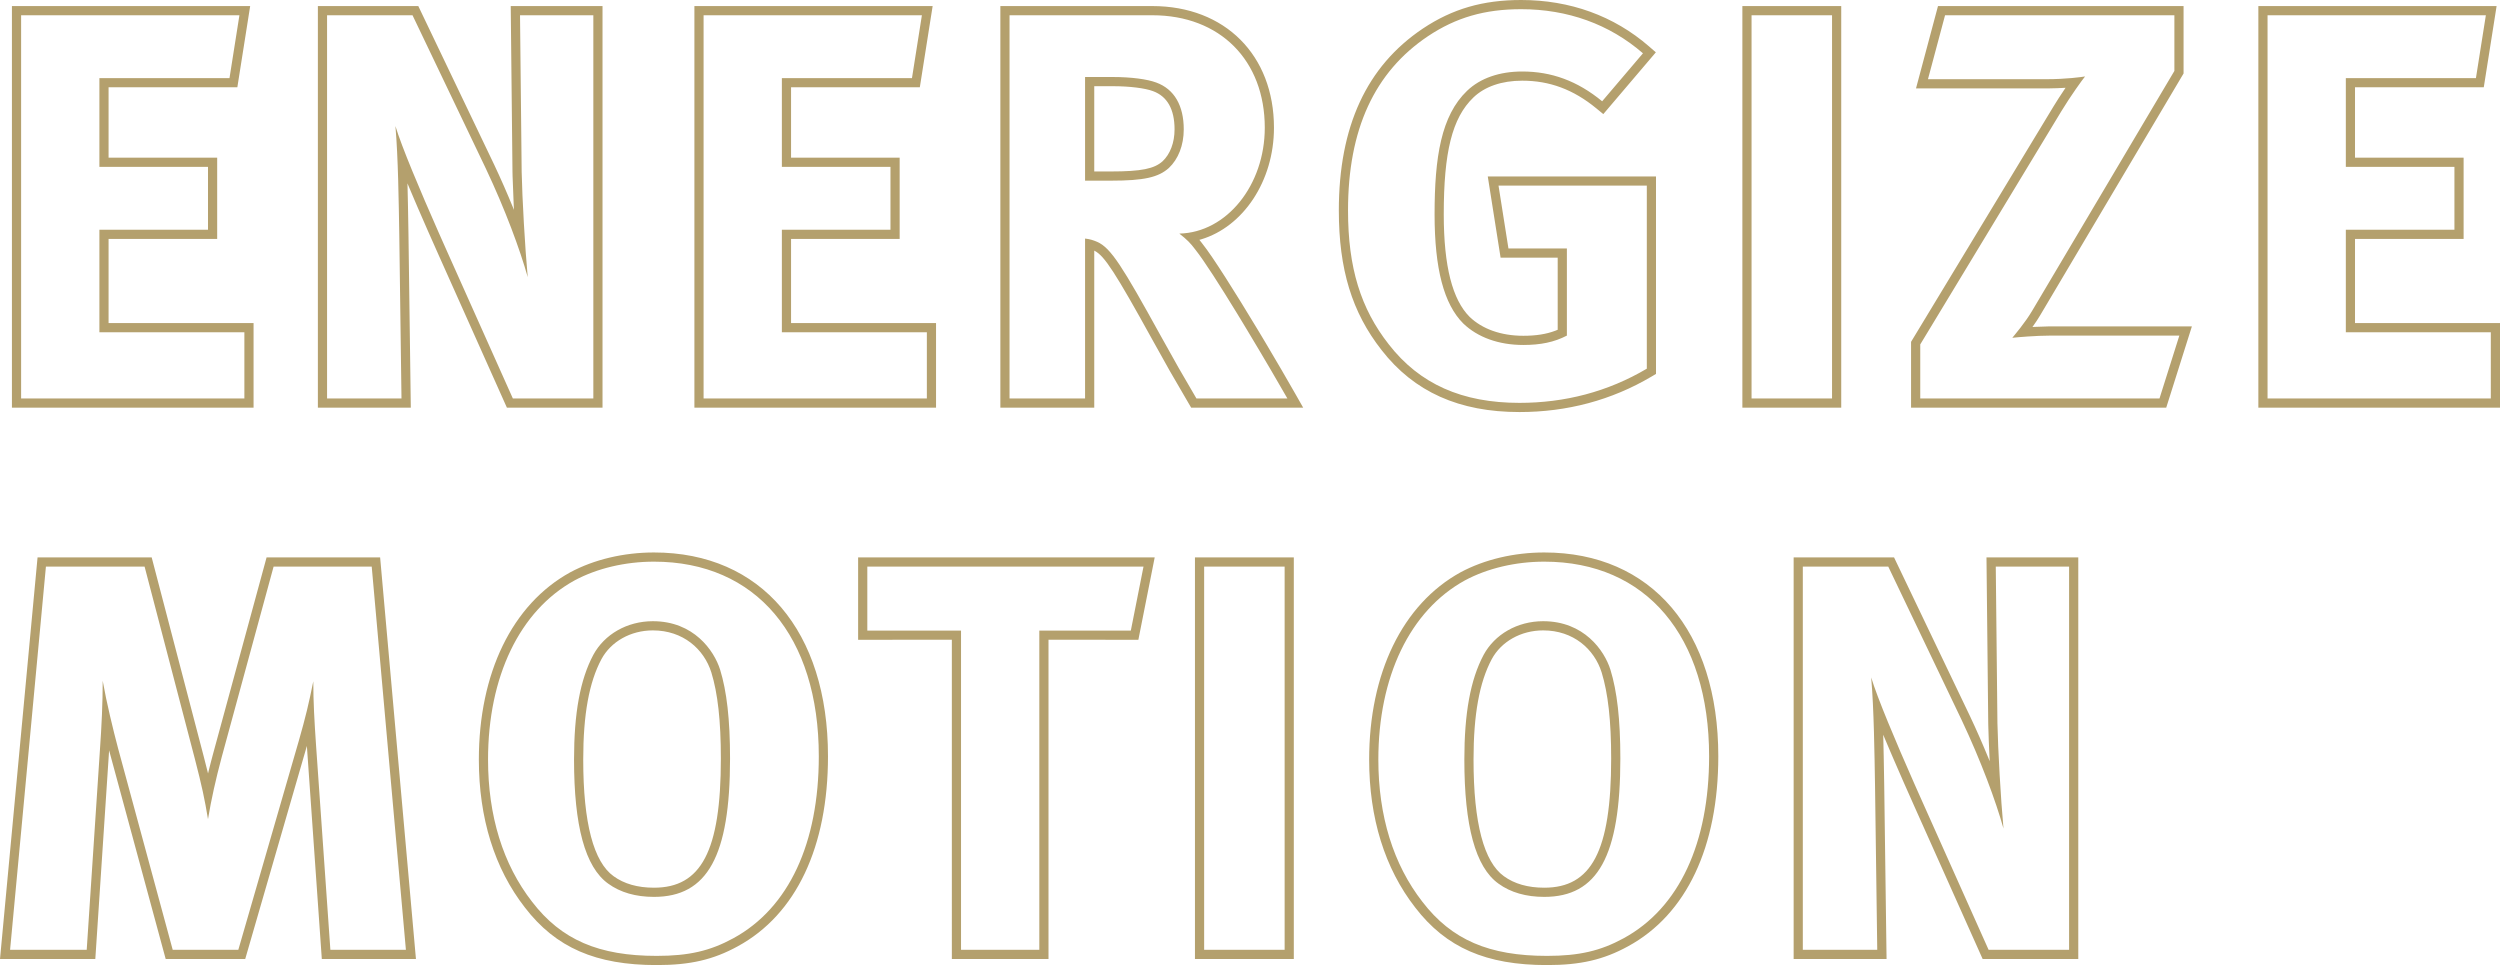 <?xml version="1.0" encoding="UTF-8"?>
<svg width="272px" height="105px" viewBox="0 0 272 105" version="1.1" xmlns="http://www.w3.org/2000/svg" xmlns:xlink="http://www.w3.org/1999/xlink">
    <title>Combined Shape</title>
    <g id="Screens" stroke="none" stroke-width="1" fill="none" fill-rule="evenodd">
        <g id="Motion-Table-/-Transportation-&amp;-Mobility-/-Modal" transform="translate(-162, -882)" fill="#B4A06D" fill-rule="nonzero">
            <g id="Group-5" transform="translate(100, 458)">
                <g id="Energize-Motion-Copy" transform="translate(62, 424)">
                    <path d="M27.218,0.66 L27.036,1.816 L25.956,8.654 L25.823,9.498 L11.813,9.497 L11.813,17.157 L23.629,17.157 L23.629,25.995 L11.813,25.994 L11.813,35.153 L27.588,35.153 L27.588,44.352 L1.297,44.352 L1.297,0.66 L27.218,0.66 Z M26.049,1.66 L2.297,1.66 L2.297,43.352 L26.588,43.352 L26.588,36.153 L10.814,36.153 L10.814,24.995 L22.63,24.995 L22.63,18.157 L10.814,18.157 L10.814,8.498 L24.969,8.498 L26.049,1.66 Z M45.512,0.66 L45.783,1.228 L53.763,17.909 C54.486,19.44 55.172,21.004 55.796,22.533 L55.918,22.834 L55.892,22.316 C55.836,21.155 55.793,20.064 55.768,19.149 L55.758,18.707 L55.578,1.67 L55.567,0.66 L65.554,0.66 L65.554,44.352 L55.15,44.352 L54.885,43.76 L47.748,27.804 C46.917,25.948 46.146,24.198 45.453,22.591 L45.114,21.8 C44.892,21.281 44.679,20.778 44.476,20.294 L44.332,19.949 L44.336,20.106 C44.354,20.782 44.37,21.489 44.385,22.268 L44.394,22.744 C44.402,23.177 44.41,23.61 44.419,24.181 C44.431,24.869 44.437,25.216 44.442,25.522 L44.682,43.338 L44.695,44.352 L34.585,44.352 L34.585,0.66 L45.512,0.66 Z M44.882,1.66 L35.585,1.66 L35.585,43.352 L43.682,43.352 L43.442,25.535 C43.382,22.056 43.322,17.137 43.022,13.717 C43.697,15.948 45.672,20.647 47.707,25.253 L48.089,26.114 C48.28,26.544 48.471,26.972 48.66,27.395 L55.798,43.352 L64.555,43.352 L64.555,1.66 L56.578,1.66 L56.757,18.696 C56.817,21.576 57.117,26.915 57.417,30.154 C56.578,27.155 54.958,22.776 52.859,18.337 L44.882,1.66 Z M101.472,0.66 L101.289,1.816 L100.21,8.654 L100.076,9.498 L86.067,9.497 L86.067,17.157 L97.883,17.157 L97.883,25.995 L86.067,25.994 L86.067,35.153 L101.841,35.153 L101.841,44.352 L75.551,44.352 L75.551,0.66 L101.472,0.66 Z M100.302,1.66 L76.55,1.66 L76.55,43.352 L100.842,43.352 L100.842,36.153 L85.067,36.153 L85.067,24.995 L96.883,24.995 L96.883,18.157 L85.067,18.157 L85.067,8.498 L99.222,8.498 L100.302,1.66 Z M125.373,0.66 C133.282,0.66 138.608,6.006 138.608,13.897 C138.608,19.703 135.259,24.676 130.675,26.045 L130.491,26.096 L130.529,26.142 C130.578,26.202 130.628,26.264 130.678,26.329 L130.832,26.53 C131.941,27.917 134.389,31.797 136.842,35.872 L137.302,36.638 L137.76,37.405 C138.9,39.321 140.005,41.218 140.937,42.858 L141.785,44.352 L129.599,44.352 L129.309,43.858 C127.523,40.815 126.905,39.734 125.397,36.996 C121.333,29.633 120.165,27.838 119.092,27.287 L119.055,27.268 L119.055,44.352 L108.839,44.352 L108.839,0.66 L125.373,0.66 Z M125.373,1.66 L109.838,1.66 L109.838,43.352 L118.055,43.352 L118.055,25.955 C118.595,26.015 118.955,26.135 119.375,26.315 C120.874,26.975 122.134,29.014 126.272,36.513 C127.892,39.452 128.552,40.592 130.171,43.352 L140.067,43.352 C139.364,42.113 137.589,39.063 135.681,35.896 L135.181,35.069 C135.112,34.955 135.043,34.84 134.973,34.726 L134.558,34.044 C132.757,31.099 130.999,28.34 130.051,27.155 C129.511,26.435 129.151,26.075 128.312,25.415 C133.47,25.295 137.608,20.136 137.608,13.897 C137.608,6.579 132.75,1.66 125.373,1.66 Z M121.054,8.378 C123.094,8.378 124.833,8.618 125.793,8.978 C127.772,9.698 128.792,11.498 128.792,14.077 C128.792,15.817 128.192,17.317 127.172,18.277 C126.033,19.296 124.473,19.656 120.874,19.656 L118.055,19.656 L118.055,8.378 L121.054,8.378 Z M121.054,9.378 L119.055,9.377 L119.055,18.656 L120.874,18.656 C124.214,18.656 125.589,18.352 126.487,17.548 C127.308,16.776 127.792,15.533 127.792,14.077 C127.792,11.865 126.982,10.475 125.442,9.914 C124.584,9.593 122.929,9.378 121.054,9.378 Z M165.498,0 C170.805,0 175.588,1.723 179.409,5.044 L180.156,5.693 L179.515,6.447 L175.077,11.666 L174.44,12.415 L173.68,11.79 C171.183,9.736 168.593,8.778 165.618,8.778 C163.386,8.778 161.543,9.42 160.312,10.6 C157.973,12.84 157.081,16.595 157.081,23.316 C157.081,28.998 158.033,32.611 159.893,34.473 C161.271,35.798 163.311,36.533 165.738,36.533 C167.112,36.533 168.227,36.359 169.223,35.982 L169.477,35.879 L169.477,28.035 L163.265,28.035 L163.131,27.191 L162.052,20.352 L161.869,19.196 L180.173,19.196 L180.173,40.683 L179.682,40.973 C175.332,43.547 170.492,44.831 165.318,44.831 C158.762,44.831 153.859,42.645 150.317,38.09 C147.094,33.982 145.665,29.312 145.665,22.896 C145.665,13.777 148.681,7.213 154.807,3.107 C158.03,0.959 161.34,0 165.498,0 Z M165.498,1 C161.54,1 158.421,1.9 155.362,3.939 C149.544,7.839 146.665,14.077 146.665,22.896 C146.665,29.134 148.045,33.574 151.104,37.473 C154.462,41.792 159.081,43.832 165.318,43.832 C170.237,43.832 174.915,42.632 179.173,40.112 L179.173,20.196 L163.039,20.196 L164.119,27.035 L170.477,27.035 L170.477,36.513 C169.097,37.233 167.598,37.533 165.738,37.533 C163.039,37.533 160.76,36.693 159.201,35.193 C157.101,33.094 156.082,29.254 156.082,23.316 C156.082,17.077 156.801,12.578 159.62,9.878 C161.06,8.498 163.159,7.779 165.618,7.779 C168.797,7.779 171.616,8.798 174.315,11.018 L178.754,5.799 C175.095,2.62 170.537,1 165.498,1 Z M200.326,0.66 L200.326,44.352 L189.57,44.352 L189.57,0.66 L200.326,0.66 Z M199.326,1.66 L190.569,1.66 L190.569,43.352 L199.326,43.352 L199.326,1.66 Z M237.572,0.66 L237.572,7.993 L237.433,8.229 L221.956,34.328 C221.735,34.701 221.475,35.095 221.185,35.502 L221.128,35.578 L221.388,35.564 C221.896,35.539 222.399,35.52 222.829,35.515 L223.078,35.513 L238.477,35.513 L238.066,36.814 L235.907,43.653 L235.686,44.352 L207.923,44.352 L207.923,37.194 L208.067,36.955 L223.423,11.579 C223.772,11.003 224.191,10.357 224.599,9.752 L224.735,9.549 L224.647,9.555 C224.116,9.588 223.546,9.61 222.955,9.616 L222.598,9.618 L208.461,9.618 L208.797,8.36 L210.656,1.402 L210.854,0.66 L237.572,0.66 Z M236.573,1.66 L211.622,1.66 L209.762,8.618 L222.598,8.618 C224.817,8.618 226.496,8.378 226.856,8.318 C226.556,8.678 225.297,10.418 224.277,12.098 L208.923,37.473 L208.923,43.352 L234.953,43.352 L237.113,36.513 L223.078,36.513 C221.578,36.513 219.419,36.693 218.939,36.753 C219.179,36.453 220.319,35.133 221.098,33.814 L236.573,7.719 L236.573,1.66 Z M271.63,0.66 L271.448,1.816 L270.368,8.654 L270.235,9.498 L256.225,9.497 L256.225,17.157 L268.041,17.157 L268.041,25.995 L256.225,25.994 L256.225,35.153 L272,35.153 L272,44.352 L245.709,44.352 L245.709,0.66 L271.63,0.66 Z M270.461,1.66 L246.709,1.66 L246.709,43.352 L271,43.352 L271,36.153 L255.226,36.153 L255.226,24.995 L267.042,24.995 L267.042,18.157 L255.226,18.157 L255.226,8.498 L269.381,8.498 L270.461,1.66 Z M16.504,60.648 L16.699,61.395 L22.158,82.273 C22.325,82.916 22.471,83.489 22.601,84.018 L22.634,84.155 L22.783,83.552 C22.843,83.312 22.905,83.07 22.968,82.825 L23.165,82.081 L28.803,61.385 L29.003,60.648 L41.358,60.648 L41.439,61.559 L45.158,103.251 L45.255,104.34 L35.013,104.34 L34.948,103.41 L33.388,81.16 L26.889,103.618 L26.68,104.34 L18.027,104.34 L17.826,103.602 L11.887,81.7 L11.871,81.636 L10.432,103.406 L10.37,104.34 L0,104.34 L0.102,103.247 L4.001,61.555 L4.086,60.648 L16.504,60.648 Z M15.732,61.648 L4.996,61.648 L1.097,103.34 L9.434,103.34 L10.874,81.564 C11.054,78.985 11.174,76.525 11.174,74.066 C11.594,76.465 12.313,79.405 12.853,81.444 L18.791,103.34 L25.929,103.34 L32.526,80.545 C33.246,78.025 33.606,76.525 34.086,74.126 C34.086,76.345 34.206,78.445 34.386,81.085 L35.945,103.34 L44.162,103.34 L40.443,61.648 L29.767,61.648 L24.129,82.344 C23.469,84.804 22.99,86.963 22.63,89.123 C22.27,86.963 21.97,85.524 21.19,82.524 L15.732,61.648 Z M71.152,60.109 C82.833,60.109 90.085,68.679 90.085,82.284 C90.085,92.106 86.643,99.486 80.269,102.957 C77.594,104.423 75.089,105 71.452,105 C64.834,105 60.472,103.115 57.109,98.736 C53.796,94.485 52.099,88.997 52.099,82.644 C52.099,73.264 55.713,65.749 62.043,62.267 C64.649,60.868 67.869,60.109 71.152,60.109 Z M71.152,61.108 C68.033,61.108 64.975,61.828 62.515,63.148 C56.518,66.447 53.099,73.646 53.099,82.644 C53.099,88.763 54.718,94.042 57.897,98.121 C61.076,102.261 65.154,104 71.452,104 C74.931,104 77.27,103.46 79.789,102.081 C85.847,98.781 89.086,91.703 89.086,82.284 C89.086,69.207 82.248,61.108 71.152,61.108 Z M71.032,67.587 C75.471,67.587 77.69,70.767 78.35,72.866 C79.069,75.206 79.429,78.265 79.429,82.524 C79.429,93.142 76.97,97.581 71.152,97.581 C69.173,97.581 67.494,97.102 66.174,96.142 C63.655,94.342 62.455,89.843 62.455,82.644 C62.455,77.605 63.115,73.946 64.555,71.246 C65.754,69.027 68.213,67.587 71.032,67.587 Z M71.032,68.587 C68.606,68.587 66.47,69.806 65.437,71.717 C64.095,74.233 63.455,77.726 63.455,82.644 C63.455,89.599 64.6,93.788 66.762,95.333 C67.895,96.157 69.366,96.582 71.152,96.582 C76.265,96.582 78.43,92.65 78.43,82.524 C78.43,78.416 78.091,75.425 77.396,73.166 C76.594,70.613 74.31,68.587 71.032,68.587 Z M125.63,60.648 L125.394,61.843 L124.014,68.801 L123.855,69.607 L114.077,69.606 L114.077,104.34 L103.561,104.34 L103.56,69.606 L93.364,69.607 L93.364,61.648 L93.364,60.648 L125.63,60.648 Z M124.413,61.648 L94.364,61.648 L94.364,68.607 L104.56,68.607 L104.56,103.34 L113.077,103.34 L113.077,68.607 L123.034,68.607 L124.413,61.648 Z M140.767,60.648 L140.767,104.34 L130.011,104.34 L130.011,60.648 L140.767,60.648 Z M139.768,61.648 L131.011,61.648 L131.011,103.34 L139.768,103.34 L139.768,61.648 Z M168.017,60.109 C179.698,60.109 186.951,68.679 186.951,82.284 C186.951,92.106 183.508,99.486 177.134,102.957 C174.459,104.423 171.954,105 168.317,105 C161.699,105 157.337,103.115 153.974,98.736 C150.661,94.485 148.964,88.997 148.964,82.644 C148.964,73.264 152.578,65.749 158.908,62.267 C161.514,60.868 164.734,60.109 168.017,60.109 Z M168.017,61.108 C164.899,61.108 161.84,61.828 159.381,63.148 C153.383,66.447 149.964,73.646 149.964,82.644 C149.964,88.763 151.583,94.042 154.762,98.121 C157.941,102.261 162.02,104 168.317,104 C171.796,104 174.135,103.46 176.654,102.081 C182.712,98.781 185.951,91.703 185.951,82.284 C185.951,69.207 179.113,61.108 168.017,61.108 Z M167.897,67.587 C172.336,67.587 174.555,70.767 175.215,72.866 C175.935,75.206 176.294,78.265 176.294,82.524 C176.294,93.142 173.835,97.581 168.017,97.581 C166.038,97.581 164.359,97.102 163.039,96.142 C160.52,94.342 159.321,89.843 159.321,82.644 C159.321,77.605 159.98,73.946 161.42,71.246 C162.619,69.027 165.078,67.587 167.897,67.587 Z M167.897,68.587 C165.471,68.587 163.335,69.806 162.302,71.717 C160.96,74.233 160.32,77.726 160.32,82.644 C160.32,89.599 161.465,93.788 163.627,95.333 C164.76,96.157 166.231,96.582 168.017,96.582 C173.13,96.582 175.295,92.65 175.295,82.524 C175.295,78.416 174.956,75.425 174.261,73.166 C173.459,70.613 171.175,68.587 167.897,68.587 Z M206.074,60.648 L206.346,61.217 L214.325,77.898 C215.049,79.429 215.734,80.992 216.358,82.522 L216.48,82.822 L216.454,82.305 C216.398,81.143 216.355,80.052 216.331,79.138 L216.32,78.696 L216.14,61.659 L216.129,60.648 L226.117,60.648 L226.117,104.34 L215.712,104.34 L215.448,103.749 L208.31,87.792 C207.479,85.937 206.708,84.186 206.016,82.58 L205.676,81.789 C205.454,81.269 205.242,80.767 205.038,80.283 L204.894,79.938 L204.898,80.095 C204.916,80.77 204.932,81.477 204.947,82.256 L204.956,82.733 C204.964,83.166 204.972,83.599 204.981,84.169 C204.993,84.857 204.999,85.205 205.004,85.51 L205.244,103.327 L205.258,104.34 L195.148,104.34 L195.148,60.648 L206.074,60.648 Z M205.444,61.648 L196.147,61.648 L196.147,103.34 L204.244,103.34 L204.004,85.524 C203.944,82.044 203.885,77.125 203.585,73.706 C204.259,75.937 206.234,80.636 208.269,85.241 L208.651,86.103 C208.842,86.533 209.033,86.96 209.223,87.383 L216.36,103.34 L225.117,103.34 L225.117,61.648 L217.14,61.648 L217.32,78.685 C217.38,81.564 217.68,86.903 217.979,90.143 C217.14,87.143 215.52,82.764 213.421,78.325 L205.444,61.648 Z" id="Combined-Shape"></path>
                </g>
            </g>
        </g>
    </g>
</svg>